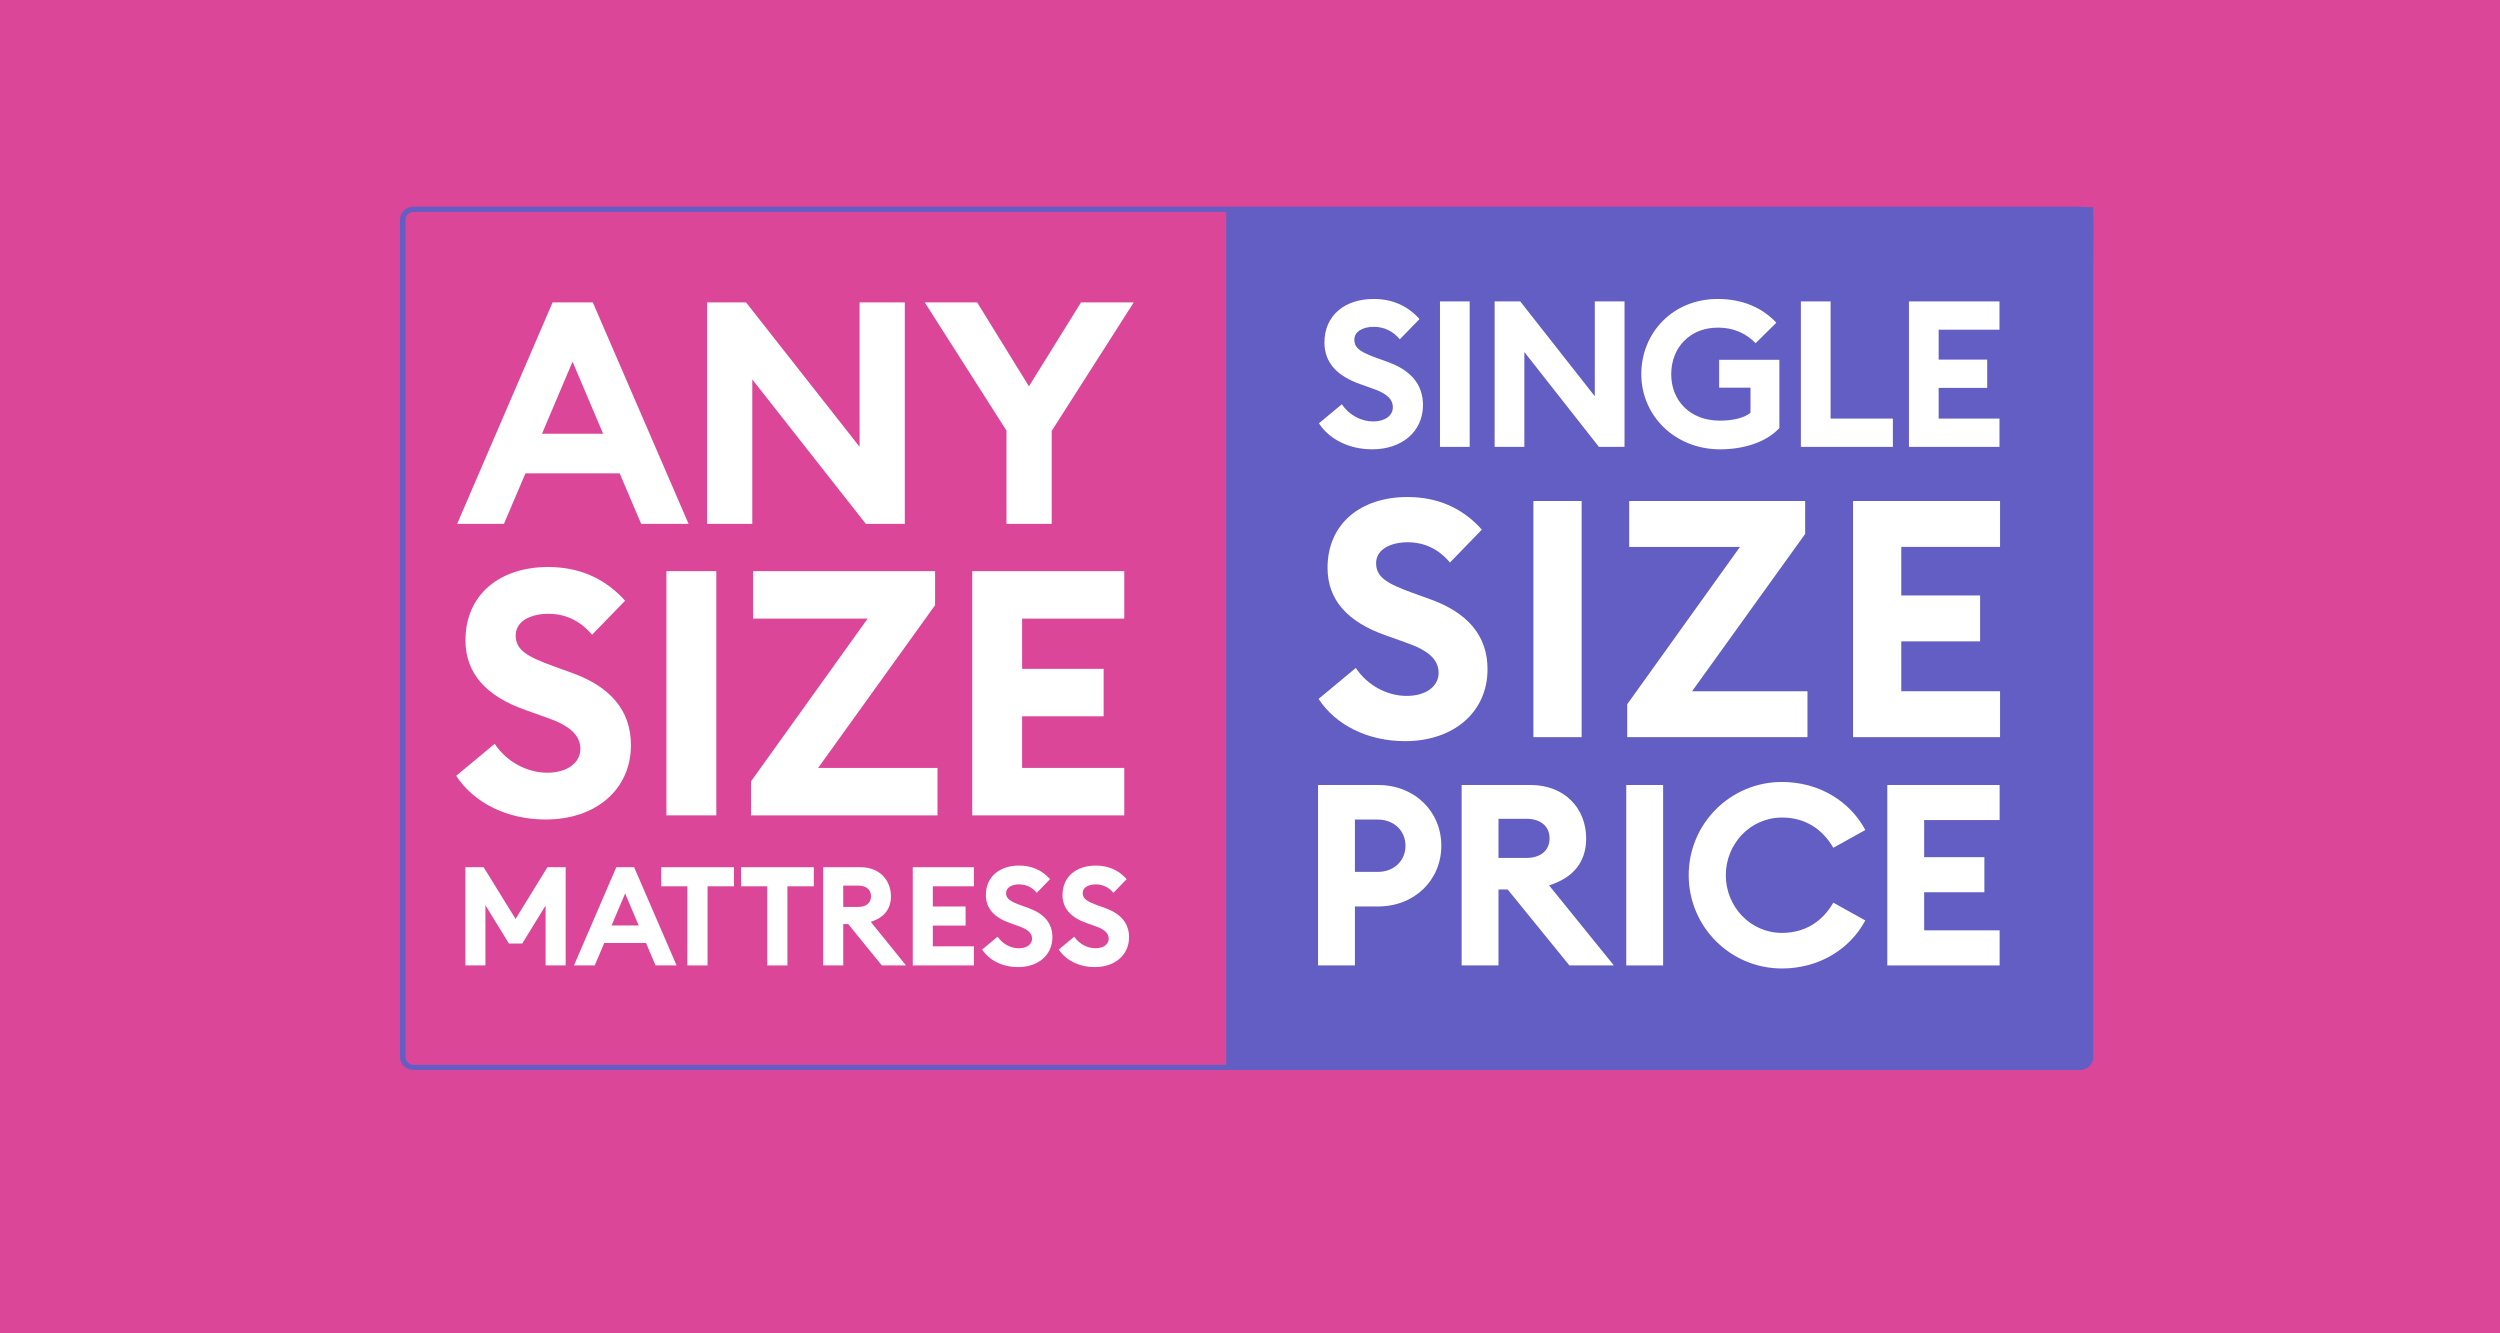 <svg width="375" height="200" viewBox="0 0 375 200" fill="none" xmlns="http://www.w3.org/2000/svg">
<rect width="375" height="200" fill="#DB4699"/>
<path fill-rule="evenodd" clip-rule="evenodd" d="M62.056 31.779C61.38 31.779 60.83 32.295 60.83 32.929V158.571C60.83 159.206 61.38 159.721 62.056 159.721H311.938C312.615 159.721 313.164 159.205 313.164 158.571V32.928C313.164 32.294 312.615 31.779 311.939 31.779H62.056ZM60 32.929C60 31.865 60.922 31 62.056 31H311.939C313.073 31 313.994 31.863 313.994 32.928V158.571C313.994 159.635 313.074 160.5 311.938 160.5H62.056C60.922 160.5 60 159.637 60 158.571V32.929Z" fill="#635EC3"/>
<path d="M69.807 144.814H72.814V135.789L76.342 141.535H78.334L81.84 135.83V144.814H84.849V130.083H82.111L77.338 137.842L72.545 130.083H69.807V144.814Z" fill="white"/>
<path d="M91.737 138.817L93.77 134.024L95.802 138.817H91.735H91.737ZM86.094 144.814H89.206L90.638 141.453H96.904L98.336 144.814H101.489L95.12 130.084H92.444L86.095 144.814H86.094Z" fill="white"/>
<path d="M103.101 144.814H106.131V132.946H110.093V130.083H99.18V132.946H103.101V144.814Z" fill="white"/>
<path d="M115.083 144.814H118.112V132.946H122.074V130.083H111.162V132.946H115.083V144.814Z" fill="white"/>
<path d="M126.484 136.038V132.843H128.766C129.886 132.843 130.654 133.423 130.654 134.441C130.654 135.459 129.886 136.039 128.766 136.039H126.484V136.038ZM123.476 144.814H126.484V138.611H127.231L132.273 144.814H135.904L130.613 138.278C132.563 137.655 133.641 136.411 133.641 134.44C133.641 131.992 131.878 130.083 129.118 130.083H123.475V144.813L123.476 144.814Z" fill="white"/>
<path d="M136.914 144.814H146.084V141.95H139.922V138.838H144.839V135.975H139.922V132.946H146.084V130.083H136.914V144.814Z" fill="white"/>
<path d="M147.32 142.428C148.378 144.046 150.371 145.063 152.714 145.063C155.743 145.063 157.839 143.258 157.86 140.623C157.88 138.403 156.51 137.034 154.374 136.245L153.171 135.809C151.636 135.25 150.91 134.855 150.91 133.962C150.91 133.07 151.864 132.656 152.881 132.656C153.897 132.656 154.81 133.071 155.516 133.921L157.508 131.868C156.242 130.457 154.665 129.835 152.86 129.835C149.976 129.835 147.881 131.474 147.881 134.254C147.881 136.266 149.147 137.636 151.512 138.465L152.736 138.901C154.189 139.399 154.812 139.98 154.812 140.81C154.812 141.641 154.024 142.242 152.82 142.242C151.617 142.242 150.372 141.598 149.646 140.499L147.322 142.429L147.32 142.428Z" fill="white"/>
<path d="M158.816 142.428C159.874 144.046 161.867 145.063 164.211 145.063C167.239 145.063 169.335 143.258 169.356 140.623C169.376 138.403 168.006 137.034 165.871 136.245L164.667 135.809C163.132 135.25 162.406 134.855 162.406 133.962C162.406 133.07 163.361 132.656 164.377 132.656C165.393 132.656 166.307 133.071 167.012 133.921L169.004 131.868C167.738 130.457 166.161 129.835 164.356 129.835C161.472 129.835 159.378 131.474 159.378 134.254C159.378 136.266 160.643 137.636 163.008 138.465L164.233 138.901C165.685 139.399 166.308 139.98 166.308 140.81C166.308 141.641 165.52 142.242 164.316 142.242C163.113 142.242 161.868 141.598 161.142 140.499L158.818 142.429L158.816 142.428Z" fill="white"/>
<path d="M183.926 31.064V159.875L313.433 159.856L313.994 31.064H183.926Z" fill="#635EC3"/>
<path d="M81.299 65.059L85.883 54.252L90.467 65.059H81.298H81.299ZM68.574 78.578H75.591L78.819 71H92.948L96.176 78.578H103.287L88.924 45.364H82.889L68.574 78.578Z" fill="white"/>
<path d="M135.721 78.578V45.364H128.938V67.024L111.909 45.364H106.061V78.578H112.844V56.918L129.873 78.578H135.721Z" fill="white"/>
<path d="M150.972 78.578H157.755V64.638L170.059 45.364H162.152L154.34 57.948L146.574 45.364H138.715L150.972 64.591V78.578Z" fill="white"/>
<path d="M68.427 116.372C71.058 120.396 76.012 122.925 81.842 122.925C89.375 122.925 94.586 118.436 94.639 111.884C94.691 106.363 91.284 102.958 85.97 100.997L82.977 99.913C79.159 98.52 77.353 97.539 77.353 95.321C77.353 93.102 79.727 92.069 82.255 92.069C84.783 92.069 87.053 93.101 88.808 95.216L93.763 90.108C90.616 86.6 86.693 85.051 82.204 85.051C75.032 85.051 69.82 89.128 69.82 96.041C69.82 101.046 72.967 104.452 78.85 106.516L81.893 107.6C85.505 108.838 87.053 110.283 87.053 112.346C87.053 114.409 85.092 115.907 82.1 115.907C79.107 115.907 76.011 114.307 74.205 111.573L68.426 116.372H68.427Z" fill="white"/>
<path d="M107.445 85.671H99.963V122.305H107.445V85.671Z" fill="white"/>
<path d="M112.656 122.307H140.623V115.186H122.718L140.261 90.779V85.671H112.966V92.793H130.148L112.656 117.199V122.307Z" fill="white"/>
<path d="M145.834 122.307H168.64V115.186H153.316V107.446H165.544V100.326H153.316V92.793H168.64V85.671H145.834V122.307Z" fill="white"/>
<path d="M206.63 130.785H203.237V122.934H206.63C209.145 122.934 210.823 124.649 210.823 126.86C210.823 129.072 209.146 130.787 206.63 130.787V130.785ZM206.705 117.749H197.709V144.813H203.237V135.969H206.705C212.194 135.969 216.196 132.005 216.196 126.859C216.196 121.712 212.194 117.749 206.705 117.749Z" fill="white"/>
<path d="M224.774 128.689V122.819H228.967C231.026 122.819 232.436 123.887 232.436 125.754C232.436 127.622 231.026 128.689 228.967 128.689H224.774ZM219.246 144.814H224.774V133.416H226.146L235.409 144.814H242.08L232.36 132.807C235.943 131.664 237.925 129.377 237.925 125.756C237.925 121.258 234.684 117.751 229.615 117.751H219.246V144.815V144.814Z" fill="white"/>
<path d="M249.467 117.75H243.939V144.814H249.467V117.75Z" fill="white"/>
<path d="M253.305 131.282C253.305 139.02 259.556 145.272 267.295 145.272C272.822 145.272 277.472 142.413 279.798 138.068L274.995 135.4C273.394 138.182 270.802 139.936 267.296 139.936C262.569 139.936 258.872 136.009 258.872 131.283C258.872 126.558 262.569 122.631 267.296 122.631C270.803 122.631 273.394 124.385 274.995 127.167L279.798 124.499C277.472 120.153 272.822 117.295 267.295 117.295C259.557 117.295 253.305 123.546 253.305 131.285V131.282Z" fill="white"/>
<path d="M283.096 144.814H299.944V139.553H288.623V133.836H297.657V128.575H288.623V123.009H299.944V117.75H283.096V144.814Z" fill="white"/>
<path d="M197.836 63.496C199.402 65.894 202.353 67.398 205.825 67.398C210.312 67.398 213.416 64.725 213.446 60.823C213.476 57.534 211.449 55.507 208.284 54.339L206.502 53.694C204.229 52.865 203.153 52.28 203.153 50.96C203.153 49.64 204.567 49.024 206.072 49.024C207.576 49.024 208.93 49.638 209.973 50.898L212.924 47.856C211.049 45.767 208.714 44.844 206.04 44.844C201.768 44.844 198.665 47.271 198.665 51.389C198.665 54.37 200.54 56.398 204.043 57.626L205.856 58.271C208.007 59.009 208.928 59.87 208.928 61.098C208.928 62.326 207.76 63.219 205.978 63.219C204.196 63.219 202.353 62.265 201.277 60.637L197.836 63.495V63.496Z" fill="white"/>
<path d="M220.452 45.214H215.996V67.031H220.452V45.214Z" fill="white"/>
<path d="M243.677 67.031V45.214H239.221V59.441L228.037 45.214H224.195V67.031H228.65V52.803L239.836 67.031H243.677Z" fill="white"/>
<path d="M266.907 64.203V53.971H257.872V58.15H262.573V61.93C261.528 62.759 259.777 63.097 257.994 63.097C253.478 63.097 250.682 60.086 250.682 56.122C250.682 52.158 253.478 49.146 257.657 49.146C260.207 49.146 262.052 50.129 263.342 51.481L266.446 48.409C264.387 46.196 261.437 44.844 257.657 44.844C250.958 44.844 246.195 49.883 246.195 56.122C246.195 62.36 251.235 67.4 258.026 67.4C261.499 67.4 264.94 66.354 266.907 64.203Z" fill="white"/>
<path d="M270.133 67.031H283.93V62.789H274.589V45.214H270.133V67.031Z" fill="white"/>
<path d="M286.342 67.031H299.923V62.789H290.797V58.181H298.08V53.941H290.797V49.454H299.923V45.214H286.342V67.031Z" fill="white"/>
<path d="M197.785 104.835C200.329 108.726 205.118 111.172 210.756 111.172C218.039 111.172 223.079 106.831 223.128 100.495C223.178 95.157 219.885 91.865 214.747 89.968L211.853 88.92C208.162 87.573 206.415 86.624 206.415 84.48C206.415 82.336 208.71 81.338 211.154 81.338C213.598 81.338 215.795 82.335 217.491 84.381L222.28 79.442C219.236 76.049 215.444 74.553 211.105 74.553C204.17 74.553 199.131 78.495 199.131 85.179C199.131 90.019 202.175 93.311 207.862 95.307L210.805 96.355C214.297 97.553 215.793 98.949 215.793 100.945C215.793 102.94 213.898 104.387 211.004 104.387C208.111 104.387 205.118 102.84 203.371 100.196L197.783 104.837L197.785 104.835Z" fill="white"/>
<path d="M237.246 75.151H230.012V110.573H237.246V75.151Z" fill="white"/>
<path d="M244.082 110.573H271.121V103.688H253.81L270.773 80.09V75.151H244.38V82.036H260.995L244.082 105.634V110.573Z" fill="white"/>
<path d="M277.957 110.573H300.008V103.688H285.191V96.205H297.015V89.32H285.191V82.036H300.008V75.151H277.957V110.573Z" fill="white"/>
</svg>
